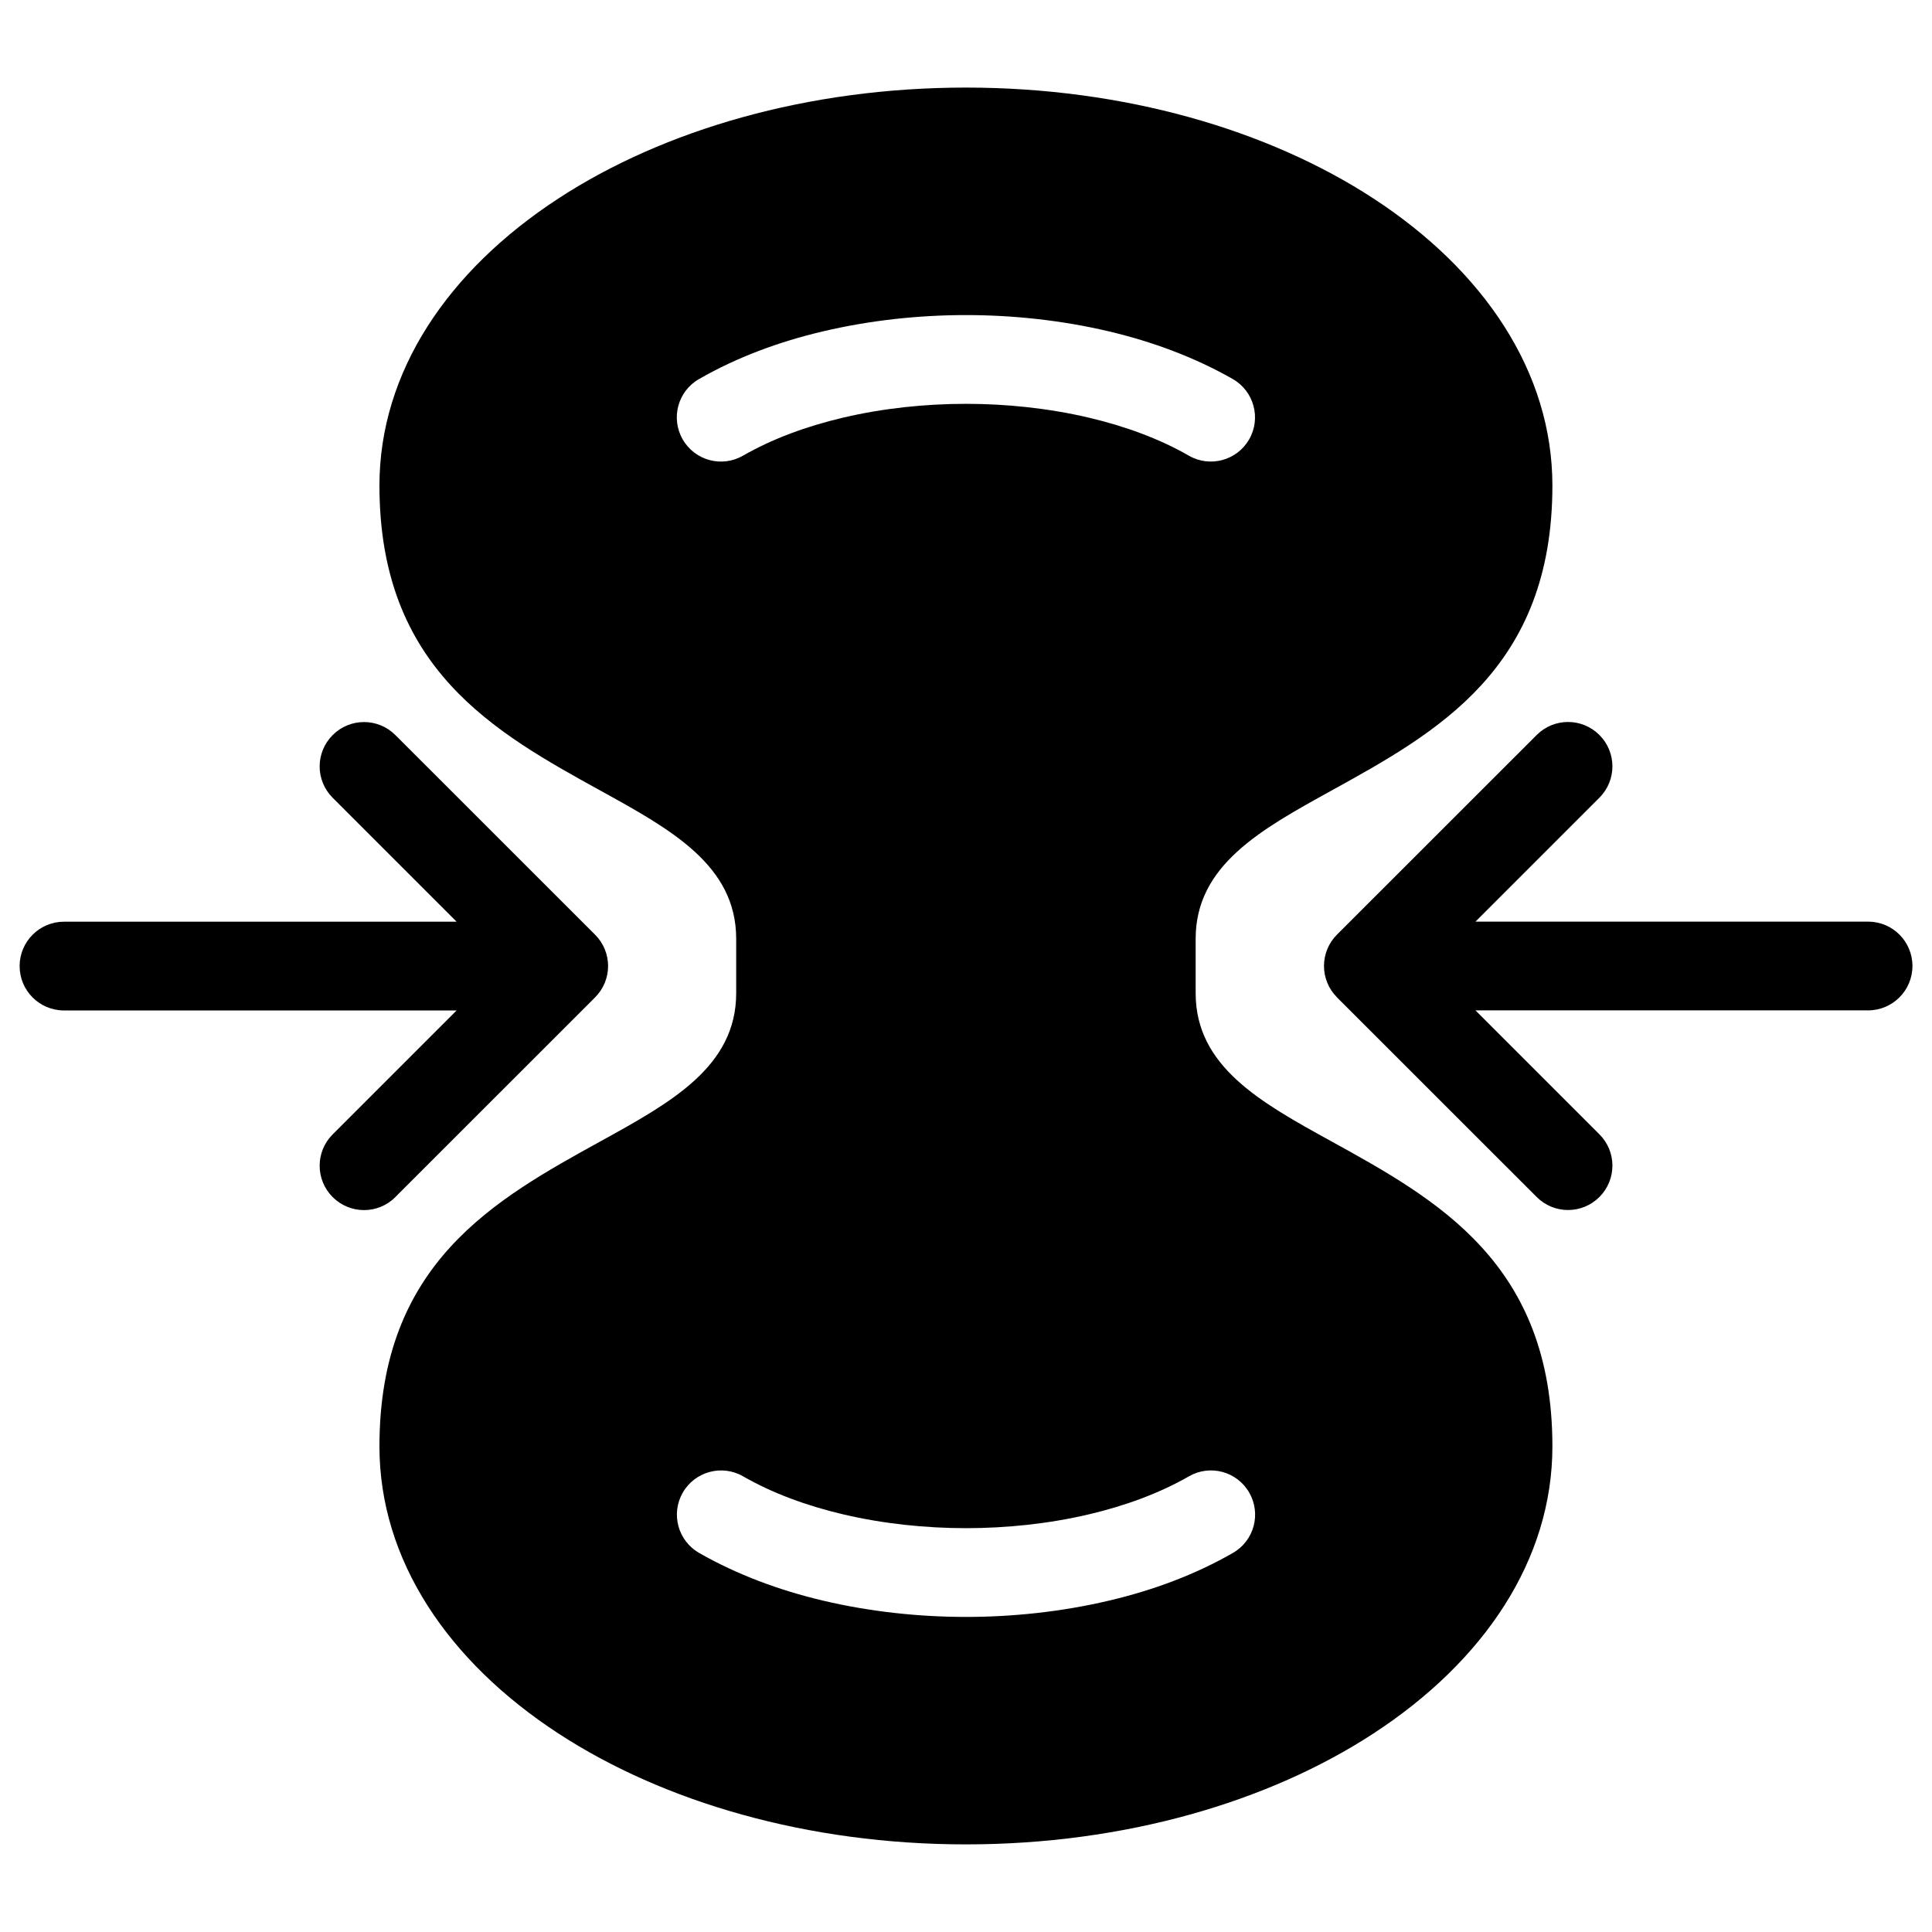<svg width="100%" height="100%" version="1.1" viewBox="0 0 100 100" xmlns="http://www.w3.org/2000/svg" id="1055106556" class="svg u_1055106556" data-icon-custom="true"> <path d="m31.117 59.055c-5.512 3.039-11.477 6.328-11.477 15.809 0 5.879 3.543 11.129 9.266 14.863 5.438 3.547 12.895 5.738 21.09 5.738 8.195 0 15.656-2.191 21.09-5.738 5.727-3.734 9.266-8.984 9.266-14.863 0-9.477-5.965-12.77-11.477-15.809-3.621-1.996-6.988-3.852-6.988-7.648v-2.816c0-3.797 3.367-5.648 6.988-7.648 5.512-3.039 11.477-6.328 11.477-15.809 0-5.879-3.543-11.129-9.266-14.863-5.438-3.547-12.895-5.738-21.09-5.738-8.195 0-15.656 2.191-21.09 5.738-5.727 3.734-9.266 8.984-9.266 14.863 0 9.477 5.965 12.77 11.477 15.809 3.621 1.996 6.988 3.852 6.988 7.648v2.816c0 3.797-3.367 5.652-6.988 7.648zm-10.652 2.902 10.336-10.332c0.898-0.898 0.898-2.348 0-3.246l-10.336-10.332c-0.898-0.898-2.348-0.898-3.246 0s-0.898 2.348 0 3.246l6.414 6.414h-20.32c-1.266 0-2.297 1.027-2.297 2.297 0 1.27 1.027 2.297 2.297 2.297h20.32l-6.414 6.414c-0.898 0.898-0.898 2.348 0 3.246 0.898 0.898 2.348 0.898 3.246 0zm48.738-10.332 10.336 10.332c0.898 0.898 2.348 0.898 3.246 0 0.898-0.898 0.898-2.348 0-3.246l-6.414-6.414h20.32c1.266 0 2.297-1.027 2.297-2.297s-1.027-2.297-2.297-2.297h-20.32l6.414-6.414c0.898-0.898 0.898-2.348 0-3.246-0.898-0.898-2.348-0.898-3.246 0l-10.336 10.332c-0.898 0.898-0.898 2.348 0 3.246zm-4.547-28.883c-0.629 1.094-2.027 1.473-3.121 0.844-1.535-0.883-3.309-1.527-5.164-1.965-2.102-0.496-4.301-0.719-6.375-0.719-2.074 0-4.273 0.223-6.375 0.719-1.855 0.438-3.629 1.082-5.164 1.965-1.094 0.629-2.492 0.254-3.121-0.844-0.629-1.094-0.254-2.492 0.844-3.121 1.969-1.133 4.156-1.938 6.398-2.465 2.473-0.586 5.023-0.848 7.418-0.848 2.394 0 4.945 0.262 7.418 0.848 2.242 0.531 4.43 1.34 6.398 2.465 1.094 0.629 1.473 2.027 0.844 3.121zm-29.316 54.516c0.629-1.094 2.027-1.473 3.121-0.844 1.535 0.883 3.309 1.527 5.164 1.965 2.102 0.496 4.301 0.719 6.375 0.719s4.273-0.223 6.375-0.719c1.855-0.438 3.629-1.082 5.164-1.965 1.094-0.629 2.492-0.254 3.121 0.844 0.629 1.094 0.254 2.492-0.844 3.121-1.969 1.133-4.156 1.938-6.398 2.465-2.473 0.586-5.023 0.848-7.418 0.848s-4.945-0.262-7.418-0.848c-2.242-0.531-4.43-1.34-6.398-2.465-1.094-0.629-1.473-2.027-0.844-3.121z" fill-rule="evenodd"></path> 
</svg>